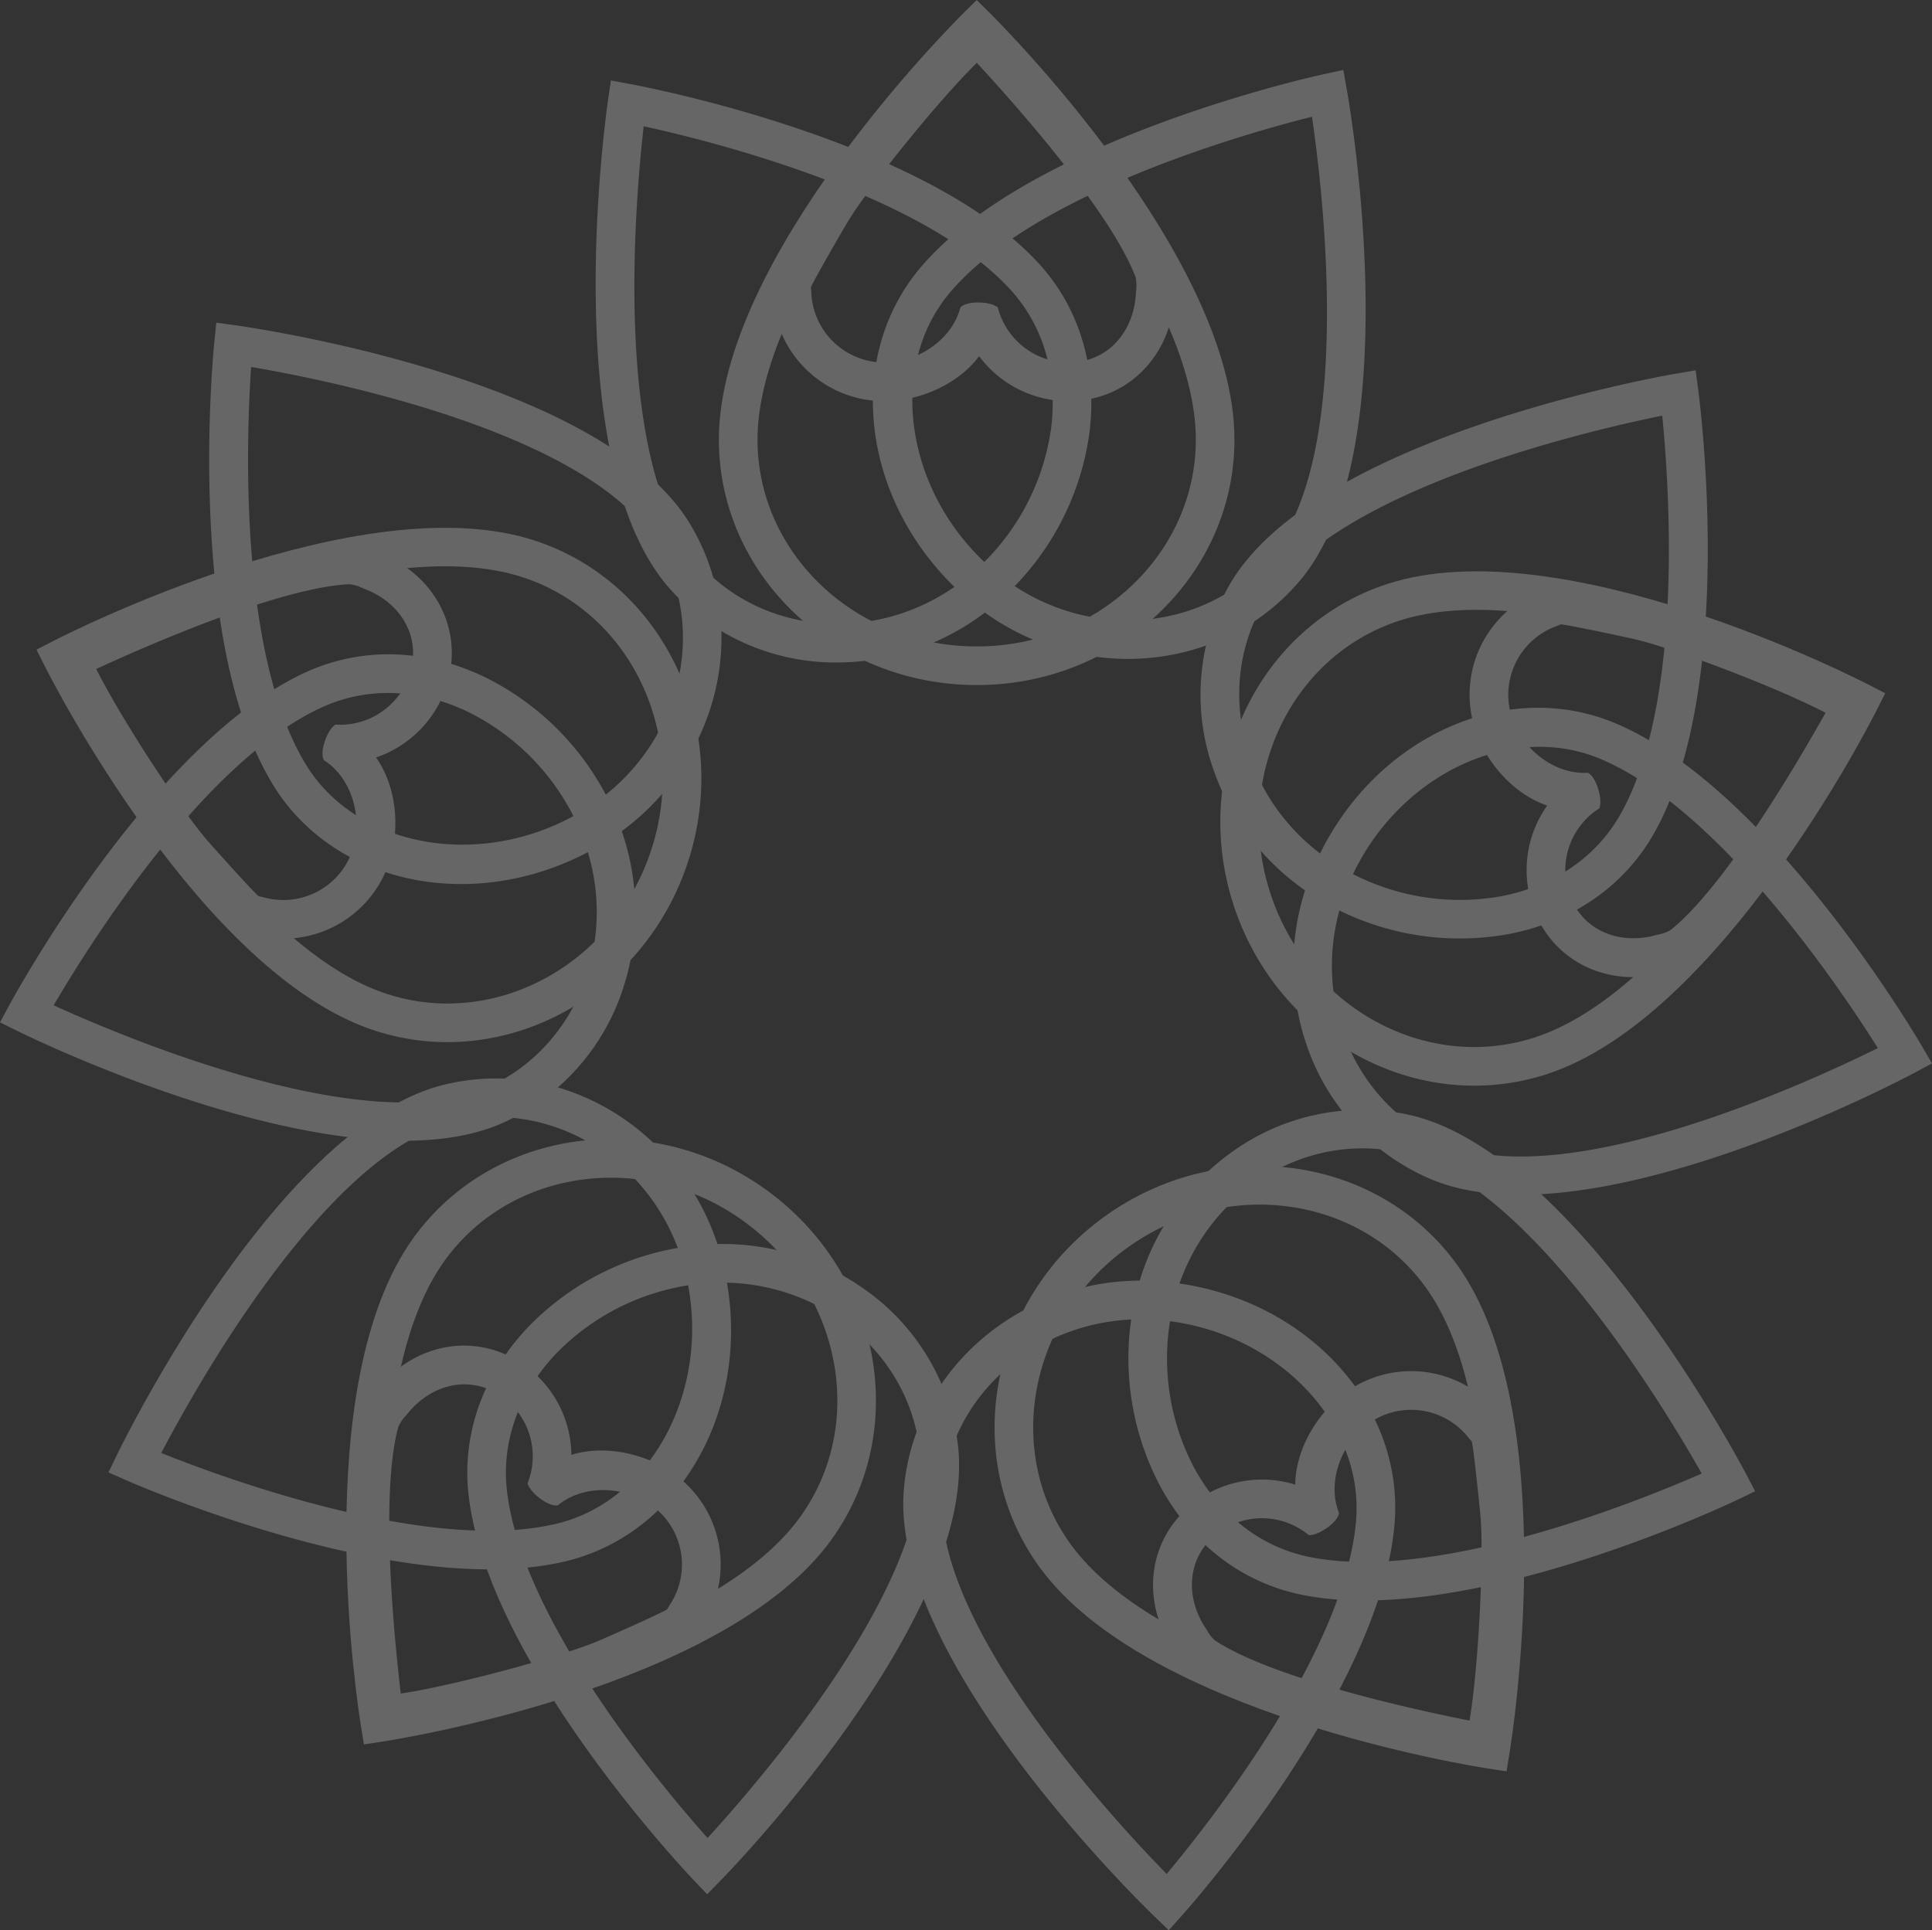 <svg xmlns="http://www.w3.org/2000/svg" xmlns:xlink="http://www.w3.org/1999/xlink" width="572.457" height="572.068" viewBox="0 0 572.457 572.068">
  <rect x="0" y="0" width="572.457" height="572.068" fill="#333333" stroke="none"/>
  <defs>
    <clipPath id="clip-path">
      <rect id="Rectangle_26" data-name="Rectangle 26" width="572.457" height="572.068" fill="none"/>
    </clipPath>
  </defs>
  <g id="Group_21" data-name="Group 21" transform="translate(0 0)" opacity="0.25">
    <g id="Group_20" data-name="Group 20" transform="translate(0 0)" clip-path="url(#clip-path)">
      <path id="Path_81" data-name="Path 81" d="M98.14,176.365a72.9,72.9,0,0,1-47.364-17.684C19.528,131.931,13.313,87.7,36.938,60.095,69.273,22.323,152.647,3.837,156.172,3.07l5.815-1.259,1.042,5.849c.778,4.361,18.692,107.422-14.147,145.79-13,15.189-31.649,22.915-50.741,22.915m-52.5-108.83h0c-19.2,22.423-13.426,60.184,12.591,82.447,24.976,21.4,61.763,19.63,81.955-3.983C165.341,116.6,155.989,38.038,152.7,15.672c-19.5,4.9-81.92,22.5-107.067,51.863" transform="translate(236.042 18.924)" fill="#fff"/>
      <path id="Path_82" data-name="Path 82" d="M87.068,174.577a66.1,66.1,0,0,1-49.207-21.336C3.82,115.938,18.448,12.373,19.078,7.966l.858-5.883L25.785,3.17c3.56.664,87.483,16.482,120.986,53.2,12.1,13.266,17.41,31.145,14.926,50.363a80.915,80.915,0,0,1-25.617,48.612,72.8,72.8,0,0,1-49.012,19.23M29.654,15.658c-2.564,22.469-9.42,101.287,16.654,129.868,20.946,22.927,57.734,23.533,82.058,1.374a69.438,69.438,0,0,0,21.988-41.618c2.037-15.841-2.232-30.458-12.03-41.195C112.261,35.529,49.3,19.95,29.654,15.658" transform="translate(161.073 21.765)" fill="#fff"/>
      <path id="Path_83" data-name="Path 83" d="M95,203.032c-42.122,0-76.392-32.633-76.392-72.752,0-54.026,69.41-123.355,72.363-126.286L95,0,99.03,3.995c2.953,2.93,72.351,72.26,72.351,126.286,0,40.119-34.258,72.752-76.38,72.752M95,16.288C80.247,31.878,30.055,88.055,30.055,130.28c0,33.8,29.13,61.306,64.946,61.306s64.934-27.505,64.934-61.306c0-42.259-50.18-98.4-64.934-113.992" transform="translate(194.393 0.006)" fill="#fff"/>
      <path id="Path_84" data-name="Path 84" d="M107.73,117.146a33.047,33.047,0,0,1-26.486-13.323c-6.1,8.2-17.433,13.323-28.1,13.323A33.017,33.017,0,0,1,20.075,85.188L20,82.876c.057-2.449,1.923-7.635,4.487-12.476C37.313,46.2,69.557,11.28,76.356,4.55L80.465.166,84.643,4.5c2.221,2.06,43.69,45.521,53.694,71.882a18.932,18.932,0,0,1,.927,7.005l-.183,2.472c-.6,17.272-13.5,31.282-31.351,31.282M86.783,89.366A21.684,21.684,0,0,0,107.73,105.7c11.675,0,19.539-9.18,19.985-20.889l.137-1.385a12.484,12.484,0,0,0-.229-2.976C120.195,60.842,91.4,28.6,80.557,16.877,68.779,28.484,48.771,53.436,42.567,63.589,40.907,66.3,31.933,81.846,31.4,83.425c.011.149.023.286.023.4l.092.893A21.632,21.632,0,0,0,53.143,105.7c9.855,0,20.088-6.719,22.549-16.322,0,0,1.1-1.465,5.311-1.465s5.78,1.454,5.78,1.454m52.458-5.231-.023.561.034-.561Z" transform="translate(208.871 1.74)" fill="#fff"/>
      <path id="Path_85" data-name="Path 85" d="M153.8,123.033A72.865,72.865,0,0,1,122.347,162.6c-35.094,21.462-79.082,13.7-98.036-17.3C-1.626,102.865,6.558,17.877,6.924,14.283l.6-5.929,5.883.813c4.4.618,107.949,15.441,134.286,58.524,10.427,17.055,12.007,37.166,6.112,55.342m-119.727,16.3h0c15.4,25.182,53.087,31.362,82.3,13.506,28.077-17.146,37.761-52.675,21.542-79.173-20.18-33.022-97.8-48.394-120.082-52.183-1.362,20.054-3.915,84.862,16.242,117.85" transform="translate(56.568 87.273)" fill="#fff"/>
      <path id="Path_86" data-name="Path 86" d="M184.775,115.478a66.115,66.115,0,0,1-35.495,40.21C103.29,176.532,9.306,130.622,5.322,128.653L0,126.02l2.827-5.231c1.728-3.171,42.706-78.1,87.987-98.62,16.357-7.406,35-6.936,52.5,1.362a80.907,80.907,0,0,1,38.322,39.386,72.8,72.8,0,0,1,3.136,52.561M15.9,120.973c20.58,9.374,93.412,40.256,128.655,24.289,28.272-12.831,40.233-47.627,26.67-77.616A69.437,69.437,0,0,0,138.43,33.879C124,27.045,108.773,26.588,95.541,32.585,60.321,48.553,26.051,103.62,15.9,120.973" transform="translate(0 176.977)" fill="#fff"/>
      <path id="Path_87" data-name="Path 87" d="M194.041,112.527c-13.014,40.05-54.644,62.565-92.805,50.169C49.865,146,5.362,58.57,3.5,54.839L.944,49.78,5.98,47.193C9.677,45.281,97.069.71,148.451,17.4c38.15,12.4,58.6,55.067,45.59,95.129M16.431,54.816c10.267,18.852,48.177,83.946,88.341,96.995,32.152,10.439,67.315-8.768,78.383-42.82s-6.1-70.257-38.242-80.707C104.715,15.224,35.82,45.6,16.431,54.816" transform="translate(9.861 142.762)" fill="#fff"/>
      <path id="Path_88" data-name="Path 88" d="M120.781,55.838A33.064,33.064,0,0,1,99.926,76.922c5.906,8.333,7.28,20.683,3.983,30.836A33.021,33.021,0,0,1,63.3,129.334l-2.221-.641c-2.312-.813-6.673-4.189-10.485-8.115C31.547,100.89,8.3,59.443,4,50.893L1.1,45.628l5.425-2.644C9.17,41.519,63.31,15.5,91.479,14.139a18.746,18.746,0,0,1,6.936,1.282l2.312.939c16.231,5.906,25.571,22.5,20.054,39.478M87.9,67.181a21.689,21.689,0,0,0,22-14.88c3.606-11.1-2.69-21.416-13.69-25.456l-1.282-.561a13.04,13.04,0,0,0-2.9-.71c-20.946,1.019-60.5,18.44-75.007,25.124,7.394,14.788,24.953,41.527,32.69,50.569,2.072,2.415,14.079,15.75,15.418,16.757.137.034.275.057.378.092l.881.195a21.629,21.629,0,0,0,26.635-14.09c3.045-9.374-.183-21.175-8.55-26.5,0,0-1.053-1.488.252-5.494S87.9,67.181,87.9,67.181M99.125,15.673l.527.195-.527-.206Z" transform="translate(11.491 147.566)" fill="#fff"/>
      <path id="Path_89" data-name="Path 89" d="M157.067,40.988a72.866,72.866,0,0,1,27.917,42.145c9.558,40-11.412,79.448-46.758,87.9C89.867,182.577,11.563,148.536,8.255,147.071l-5.448-2.392,2.6-5.345c1.934-3.995,48.028-97.9,97.144-109.631,19.447-4.647,39.066.057,54.518,11.286m-21.5,118.9h0c28.707-6.856,46.231-40.794,38.276-74.1-7.623-32-38.436-52.183-68.643-44.949-37.635,9-76.243,78.051-86.739,98.082,18.657,7.486,79.494,29.943,117.106,20.969" transform="translate(29.322 291.701)" fill="#fff"/>
      <path id="Path_90" data-name="Path 90" d="M130.243,45.936a66.07,66.07,0,0,1,27.265,46.185c5.609,50.18-67.086,125.37-70.188,128.552l-4.155,4.247-4.1-4.3C76.583,218,17.979,155.865,12.462,106.452c-1.992-17.833,4.224-35.414,17.524-49.5a80.874,80.874,0,0,1,49.3-24.266,72.7,72.7,0,0,1,50.958,13.255M83.279,208.243c15.281-16.677,67.155-76.4,62.862-114.851-3.48-30.859-32.873-52.984-65.587-49.344a69.474,69.474,0,0,0-42.248,20.74c-10.954,11.618-16.093,25.96-14.479,40.393,4.3,38.425,46.082,88.044,59.451,103.061" transform="translate(126.369 336.486)" fill="#fff"/>
      <path id="Path_91" data-name="Path 91" d="M133.533,44.636c34.075,24.747,42.614,71.3,19.035,103.759-31.752,43.7-128.655,59-132.775,59.635l-5.6.858-.916-5.6C12.6,199.182-2.78,102.3,28.972,58.6,52.551,26.139,99.457,19.878,133.533,44.636M23.764,195.714c21.107-3.937,94.717-19.882,119.544-54.049C163.178,114.32,155.784,74.946,126.8,53.9,97.843,32.847,58.1,37.975,38.232,65.331,13.394,99.521,20.994,174.424,23.764,195.714" transform="translate(93.651 308.106)" fill="#fff"/>
      <path id="Path_92" data-name="Path 92" d="M60.915,40.879a33.036,33.036,0,0,1,13.6,26.349c9.752-3.045,21.931-.538,30.573,5.746a33.016,33.016,0,0,1,7.967,45.281l-1.3,1.923c-1.488,1.946-6.032,5.048-10.954,7.451C76.184,139.67,29.586,148.965,20.12,150.418l-5.906,1.122-.836-5.963C12.795,142.6,4.794,83.069,12.2,55.862a19,19,0,0,1,3.365-6.2l1.6-1.9c10.645-13.621,29.3-17.375,43.747-6.879m.618,34.785a21.68,21.68,0,0,0-7.348-25.525c-9.443-6.856-21.2-4.063-28.444,5.151l-.927,1.042a13.463,13.463,0,0,0-1.568,2.541c-5.506,20.237-1.156,63.24.721,79.093,16.345-2.461,47.2-10.9,58.192-15.452,2.942-1.225,19.333-8.527,20.695-9.489.08-.126.149-.24.217-.332l.446-.778a21.616,21.616,0,0,0-5.162-29.68c-7.978-5.8-20.2-6.376-27.849-.057,0,0-1.74.538-5.139-1.934s-3.834-4.578-3.834-4.578m-45.51-26.6.343-.435-.355.424Z" transform="translate(94.788 363.955)" fill="#fff"/>
      <path id="Path_93" data-name="Path 93" d="M51.123,46.926A72.861,72.861,0,0,1,99.827,33.4c41.012,3.274,72.031,35.4,69.146,71.63-3.96,49.562-60.539,113.523-62.954,116.213l-3.96,4.43-4.269-4.109c-3.2-3.079-78.269-75.934-74.251-126.274,1.591-19.928,12.133-37.131,27.585-48.36m106.438,57.185h0c2.347-29.417-24.518-56.578-58.639-59.3C66.129,42.175,37.411,65.24,34.95,96.2c-3.079,38.574,50.672,96.64,66.479,112.8,12.888-15.429,53.042-66.353,56.132-104.893" transform="translate(244.256 346.393)" fill="#fff"/>
      <path id="Path_94" data-name="Path 94" d="M59.219,41.729a66.068,66.068,0,0,1,52.343-11.664c49.459,10.176,98.506,102.558,100.577,106.484l2.758,5.265-5.357,2.564c-3.274,1.557-80.466,38.093-129.158,28.066-17.581-3.617-32.393-14.96-41.675-31.969a80.973,80.973,0,0,1-7.852-54.381A72.791,72.791,0,0,1,59.219,41.729m139.849,94.82c-11.137-19.676-51.908-87.483-89.807-95.278C78.838,35.045,48.712,56.163,42.073,88.4a69.366,69.366,0,0,0,6.673,46.586c7.657,14.01,19.71,23.339,33.938,26.258,37.875,7.783,97.968-16.62,116.385-24.689" transform="translate(305.158 300.162)" fill="#fff"/>
      <path id="Path_95" data-name="Path 95" d="M58.1,45.334c34.075-24.758,80.982-18.5,104.561,13.953C194.426,103,179.03,199.88,178.355,203.989l-.916,5.6-5.6-.858c-4.121-.63-101.012-15.933-132.764-59.646C15.5,116.632,24.026,70.08,58.1,45.334M167.87,196.412c2.77-21.29,10.359-96.228-14.468-130.395-19.859-27.345-59.6-32.484-88.57-11.423-28.97,21.038-36.364,60.413-16.494,87.758,24.838,34.2,98.426,50.123,119.532,54.06" transform="translate(268.95 315.386)" fill="#fff"/>
      <path id="Path_96" data-name="Path 96" d="M42.707,73.939a33.057,33.057,0,0,1,29.268-4.8c.114-10.21,6.261-21.015,14.9-27.3a33.029,33.029,0,0,1,45.533,6.421L133.83,50.1c1.4,2.015,2.93,7.3,3.709,12.728,3.846,27.116-1.717,74.32-3.262,83.763l-.755,5.963-5.929-1.053c-3.01-.366-62.1-11.149-85.686-26.6a18.887,18.887,0,0,1-4.865-5.116l-1.316-2.106c-9.661-14.331-7.463-33.24,6.982-43.736M75.981,84.1a21.681,21.681,0,0,0-26.544-.9c-9.443,6.856-10.416,18.909-3.892,28.65l.71,1.2a12.848,12.848,0,0,0,1.923,2.266c17.536,11.492,59.783,20.649,75.453,23.762,2.713-16.311,4.224-48.257,3.274-60.115-.252-3.182-2.129-21.027-2.621-22.618-.1-.114-.183-.217-.252-.309l-.6-.664A21.628,21.628,0,0,0,93.608,51.1c-7.978,5.8-12.3,17.249-8.665,26.464,0,0-.023,1.831-3.434,4.3S75.981,84.1,75.981,84.1m-39.363,35.06-.309-.469.3.481Z" transform="translate(311.803 370.865)" fill="#fff"/>
      <path id="Path_97" data-name="Path 97" d="M36.981,116.953a72.823,72.823,0,0,1,2.186-50.5C54.94,28.463,95.093,8.878,128.654,22.82c45.911,19.092,89.257,92.657,91.066,95.781l3,5.139-5.231,2.793c-3.915,2.095-96.4,50.981-143.031,31.6a66.263,66.263,0,0,1-37.475-41.183M124.258,33.4h0c-27.253-11.32-61.386,5.826-74.526,37.452-12.637,30.367.423,64.808,29.108,76.712,35.735,14.846,107.571-18.337,127.831-28.375-10.691-17.02-46.712-70.943-82.412-85.789" transform="translate(349.739 191.435)" fill="#fff"/>
      <path id="Path_98" data-name="Path 98" d="M34.475,126.717a66.048,66.048,0,0,1,5.082-53.385c24.964-43.9,127.968-61.992,132.352-62.748l5.849-1,.79,5.895c.469,3.583,11.366,88.284-13.209,131.5-8.882,15.6-24.243,26.177-43.289,29.749A80.885,80.885,0,0,1,67.9,167.4a72.765,72.765,0,0,1-33.423-40.68m133.394-103.7C145.709,27.524,68.63,45.346,49.5,78.986c-15.326,27-4.544,62.176,24.048,78.463a69.412,69.412,0,0,0,46.38,8.047c15.693-2.953,28.272-11.538,35.46-24.163,19.1-33.617,14.468-98.311,12.476-118.319" transform="translate(324.66 100.164)" fill="#fff"/>
      <path id="Path_99" data-name="Path 99" d="M35.51,113.665C22.5,73.6,42.95,30.921,81.1,18.525,132.482,1.836,219.873,46.419,223.57,48.33l5.036,2.587-2.553,5.059c-1.866,3.731-46.368,91.146-97.75,107.846-38.15,12.4-79.78-10.107-92.794-50.157M213.12,55.954C193.73,46.739,124.8,16.361,84.637,29.41,52.5,39.86,35.327,76.065,46.395,110.128s46.231,53.248,78.372,42.809c40.2-13.06,78.086-78.132,88.353-96.983" transform="translate(329.989 154.536)" fill="#fff"/>
      <path id="Path_100" data-name="Path 100" d="M56.556,109.628a33.049,33.049,0,0,1,4.487-29.314C51.36,77.041,42.981,67.861,39.684,57.708A33.01,33.01,0,0,1,59.853,16.388l2.186-.79c2.346-.7,7.852-.538,13.243.4,26.979,4.727,70.154,24.609,78.658,28.993l5.437,2.564-2.827,5.311c-1.282,2.747-29.794,55.617-51.782,73.278a19,19,0,0,1-6.364,3.045l-2.415.6c-16.608,4.762-33.915-3.182-39.432-20.157M76.5,81.127a21.666,21.666,0,0,0-9.054,24.964c3.606,11.1,14.766,15.75,26.04,12.556l1.362-.309a12.318,12.318,0,0,0,2.759-1.133c16.345-13.129,38.116-50.466,45.911-64.408-14.674-7.612-44.594-18.932-56.166-21.7-3.09-.733-20.649-4.464-22.32-4.487-.137.057-.263.114-.366.149l-.824.355A21.633,21.633,0,0,0,50.57,54.171C53.614,63.546,63.161,71.2,73.061,70.585c0,0,1.728.584,3.022,4.59s.412,5.952.412,5.952M97.682,129.4l-.538.149.538-.137Z" transform="translate(397.399 158.435)" fill="#fff"/>
    </g>
  </g>
</svg>
